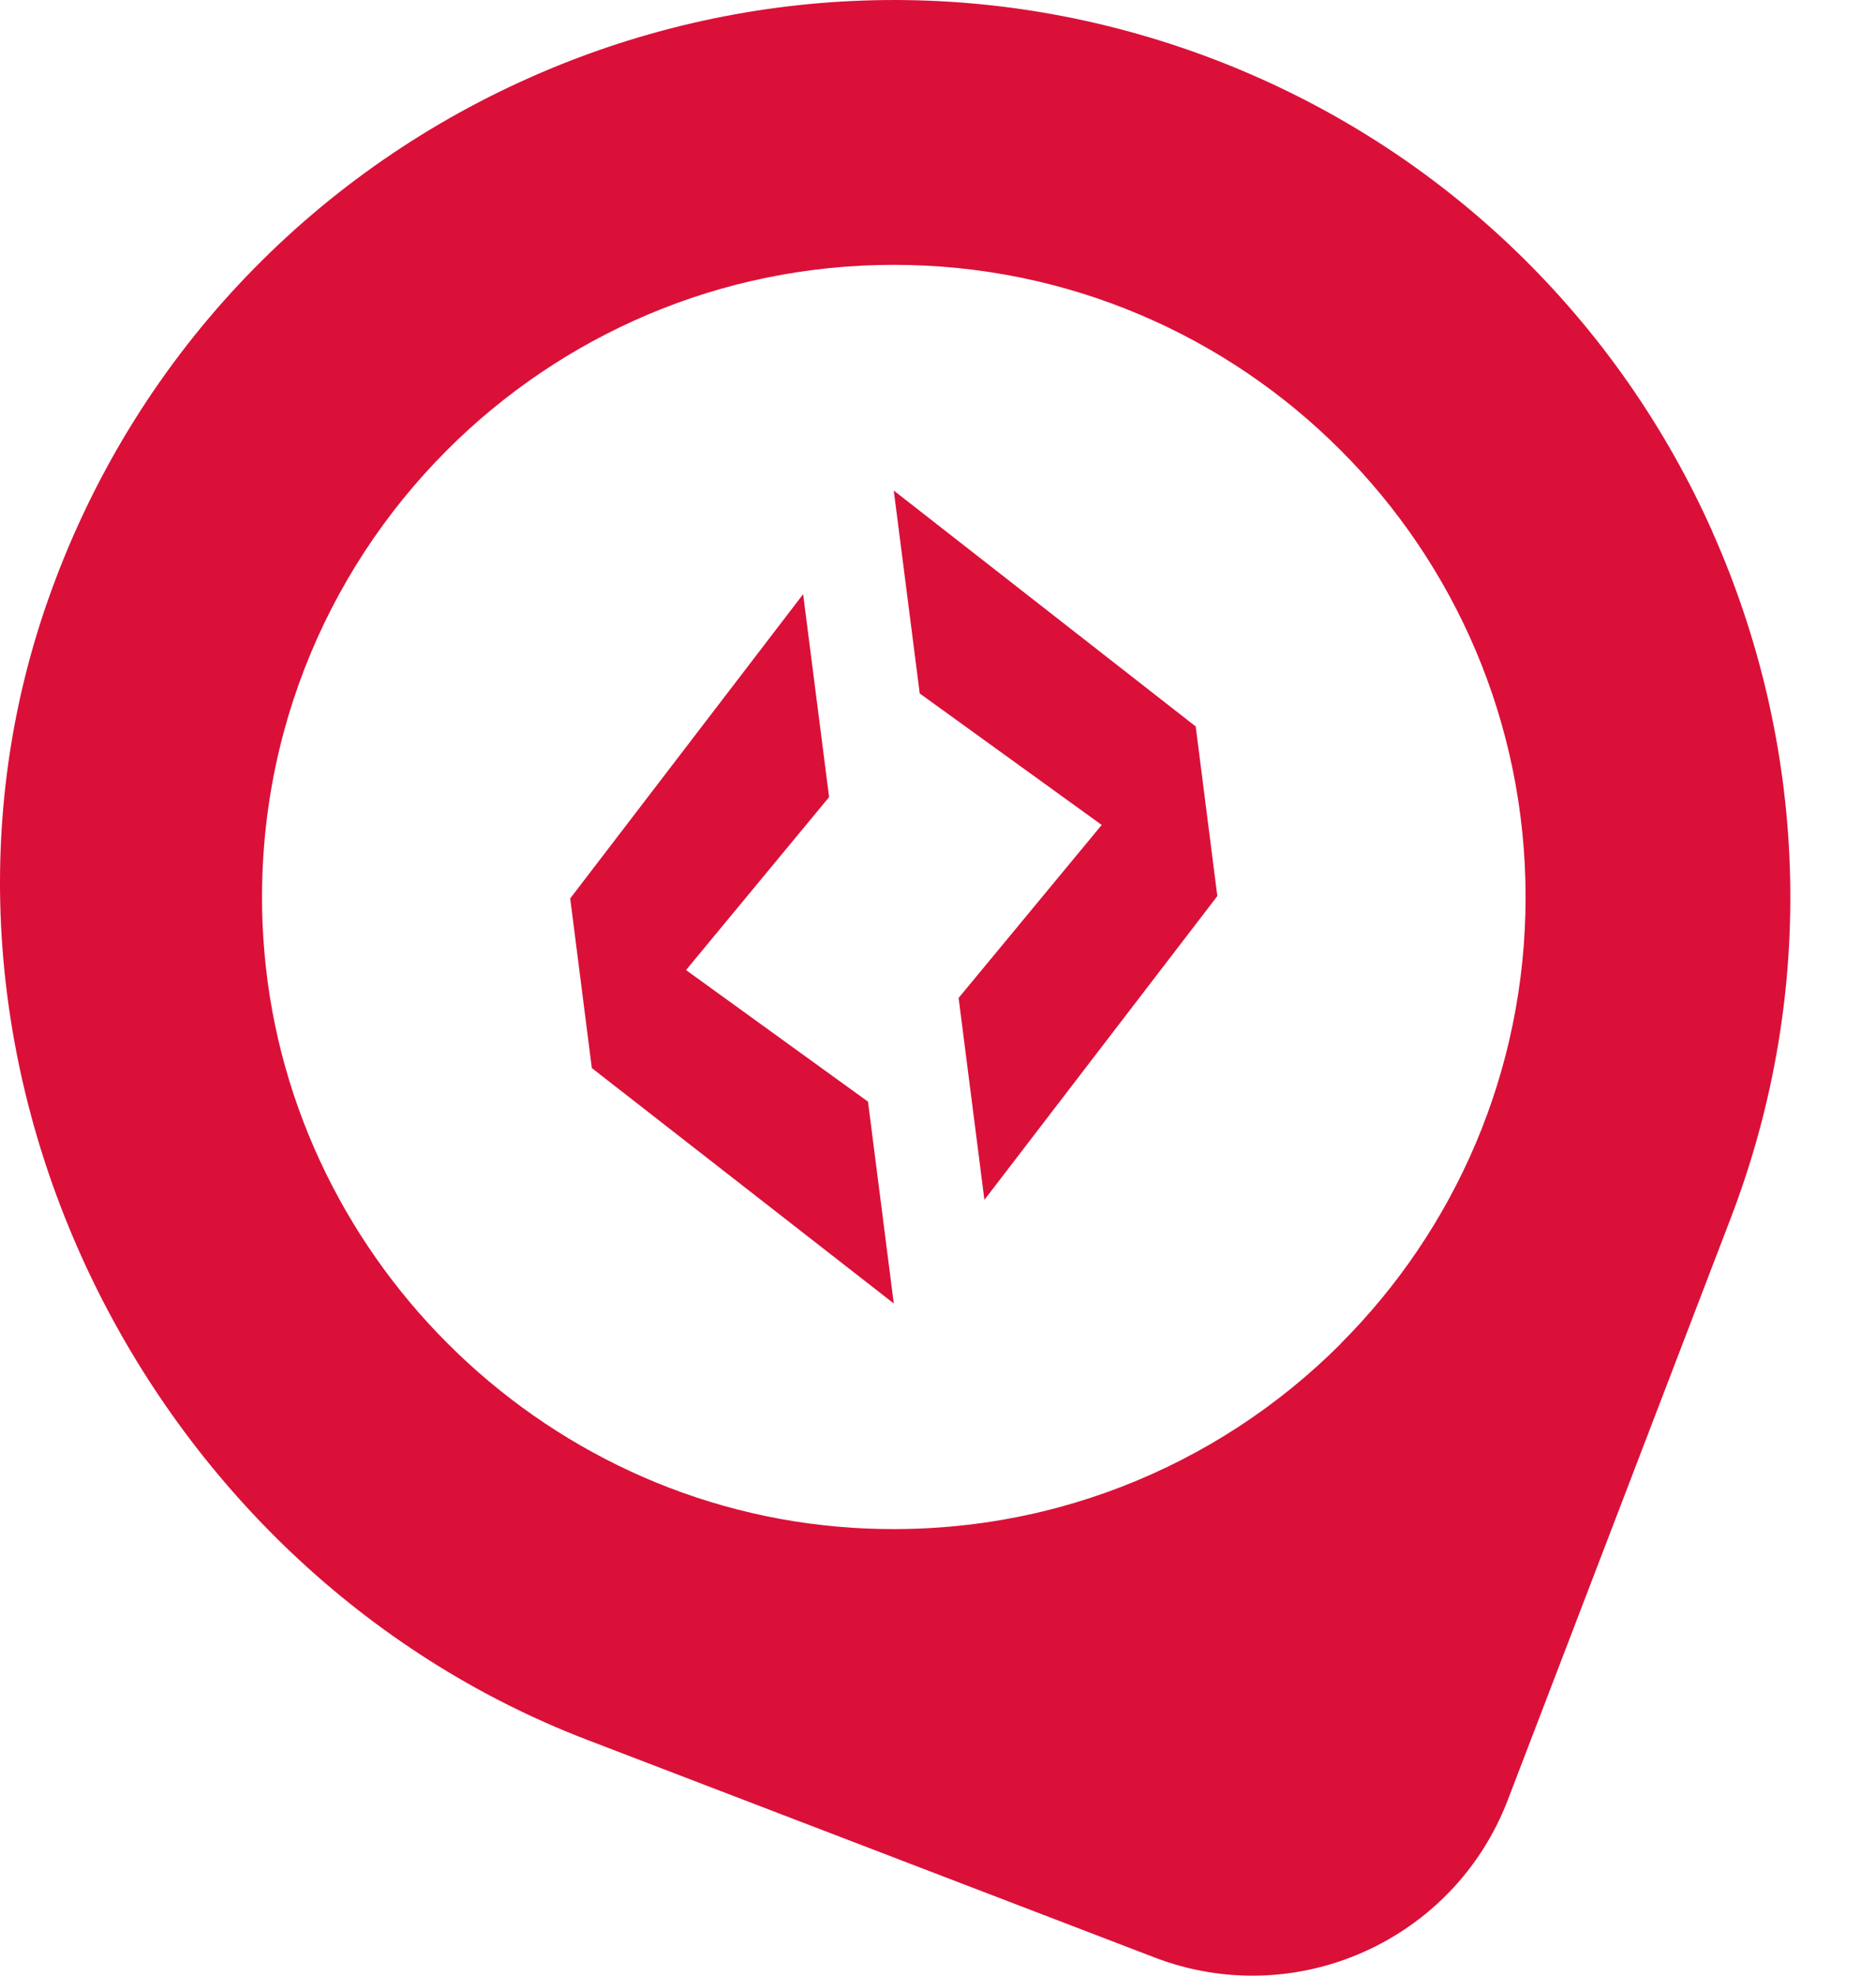 <svg width="19" height="20" viewBox="0 0 19 20" fill="none" xmlns="http://www.w3.org/2000/svg">
<path d="M17.344 5.384C16.398 3.262 14.643 1.501 12.302 0.603C9.96 -0.293 7.477 -0.157 5.356 0.79C3.157 1.769 1.346 3.617 0.482 6.086C-1.121 10.663 1.42 15.878 5.948 17.613L11.694 19.816C13.122 20.363 14.724 19.649 15.271 18.221L17.529 12.331C18.426 9.99 18.289 7.507 17.343 5.384H17.344ZM13.577 13.605C12.329 14.853 10.567 15.588 8.637 15.466C5.452 15.265 2.869 12.681 2.667 9.496C2.545 7.566 3.28 5.804 4.528 4.556C5.686 3.398 7.286 2.681 9.052 2.681C10.818 2.681 12.418 3.397 13.576 4.556C14.734 5.713 15.451 7.314 15.451 9.08C15.451 10.846 14.735 12.446 13.576 13.604L13.577 13.605ZM9.052 13.195L5.994 10.812L5.775 9.095L8.134 6.015L8.397 8.069L6.948 9.82L8.791 11.152L9.052 13.194V13.195ZM9.709 10.102L11.158 8.351L9.315 7.02L9.052 4.966L12.11 7.354L12.329 9.071L9.97 12.146L9.709 10.104V10.102Z" fill="#DA1039"/>
</svg>
